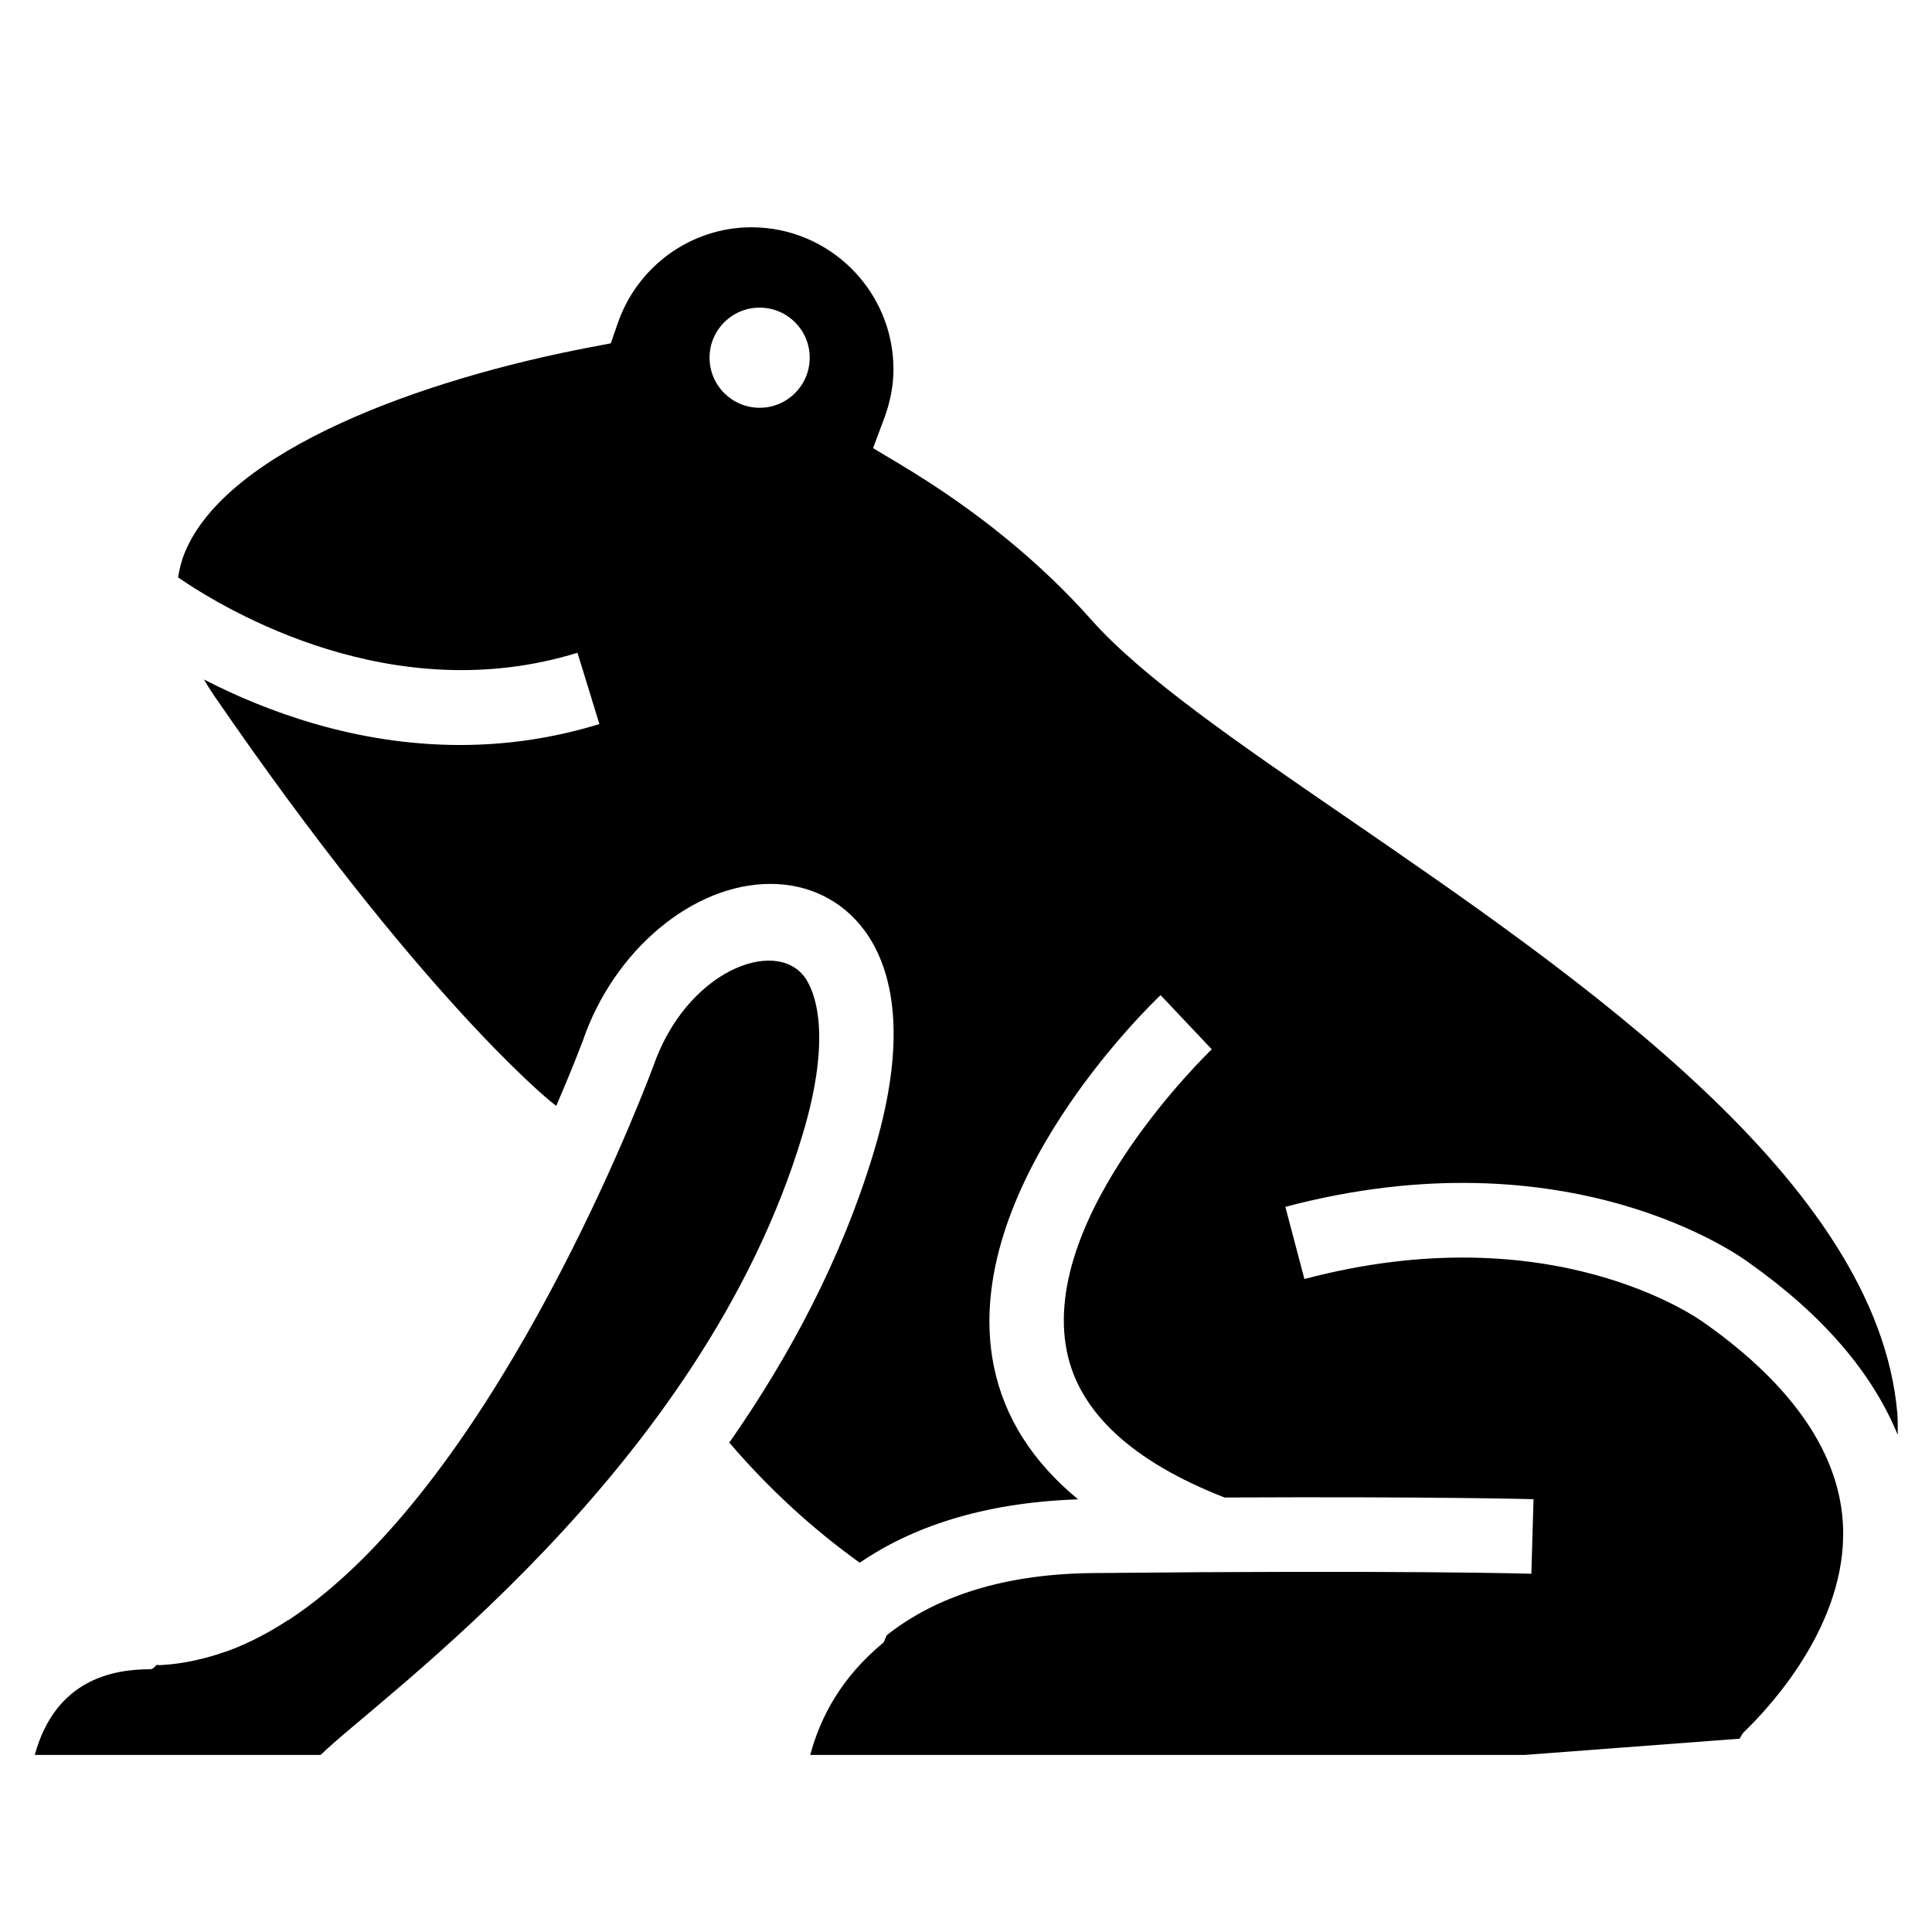 <?xml version="1.0" encoding="UTF-8"?>
<!-- Uploaded to: ICON Repo, www.iconrepo.com, Generator: ICON Repo Mixer Tools -->
<svg fill="#000000" width="800px" height="800px" version="1.1" viewBox="144 144 512 512" xmlns="http://www.w3.org/2000/svg">
 <g>
  <path d="m297.04 317 5.805 18.883c-12.793 3.934-25.199 5.547-36.93 5.547-27.641 0-51.469-8.922-67.875-17.359 0.832 1.391 1.668 2.766 2.641 4.188 54.945 80.023 88.988 107.43 89.32 107.7l1.402 1.109c2.852-6.574 5.25-12.488 7.113-17.418 8.227-23.879 29.145-41.406 49.641-41.406 10.16 0 19 4.348 24.875 12.246 6.559 8.805 12.328 26.102 2.613 58.531-8.605 28.707-22.57 54.664-38.371 77.289 10.297 12.031 21.859 22.703 34.555 31.824 13.488-9.211 32.207-15.926 57.879-16.793-12.031-9.922-19.617-21.715-22.359-35.414-9.391-46.953 42.039-96.133 44.223-98.203l13.562 14.359c-0.453 0.434-45.695 43.77-38.414 80.012 3.254 16.176 17.355 29.199 41.785 38.758 56.508-0.266 81.602 0.441 81.895 0.449l-0.57 19.754c-0.348-0.023-35.223-0.992-116.29-0.176-25.875 0.262-43.074 7.391-54.551 16.48l-0.789 1.863c-11.254 9.297-16.777 19.777-19.477 29.852h189.33l56.926-4.301c0.273-0.242 0.68-1.273 0.988-1.57 7.824-7.492 27.383-29.113 26.465-54.477-0.691-19.051-12.988-37.32-36.582-54.02-1.809-1.328-40.594-29.113-106.17-11.754l-5.047-19.129c75.375-19.938 120.94 13.359 122.84 14.793 19.617 13.871 32.719 29.188 39.441 45.641-0.02-1.91 0.059-3.824-0.105-5.742-5.285-61.258-83.367-114.89-146.11-157.99-28.973-19.891-53.992-37.082-67.434-52.219-13.703-15.445-30.812-29.348-50.824-41.316l-7.074-4.231 2.891-7.715c1.676-4.457 2.519-8.891 2.519-13.164 0-20.762-16.887-37.648-37.645-37.648-15.895 0-30.121 10.191-35.398 25.363l-1.867 5.391-5.602 1.066c-44.535 8.48-96.113 27.215-107.29 54.371-0.887 2.152-1.426 4.363-1.785 6.602 13.172 9.016 57.016 35.023 105.83 19.969zm48.27-91.473c7.332 0 13.27 5.941 13.27 13.266 0 7.332-5.941 13.27-13.27 13.27-7.332 0-13.27-5.941-13.27-13.27-0.004-7.324 5.934-13.266 13.27-13.266z"/>
  <path d="m356.73 444.56c8.047-26.816 3.004-38.266 0.465-41.672-7.793-10.453-31.316-1.668-40.094 23.773-5.066 13.43-43.766 111.98-96.66 146.69-0.031 0.023-0.055-0.031-0.09-0.012-5.09 3.344-10.316 6.055-15.66 8.066-0.609 0.227-1.215 0.398-1.82 0.613-1.969 0.676-3.945 1.234-5.945 1.707-0.719 0.176-1.438 0.344-2.16 0.488-2.586 0.508-5.168 0.891-7.793 1.023l-0.73 0.047-0.734-0.086c-0.105-0.004-0.734 1.168-1.699 1.168-9.633 0-25.086 2.555-30.59 22.707h75.762c15.359-15.105 101-75.238 127.75-164.51z"/>
 </g>
</svg>